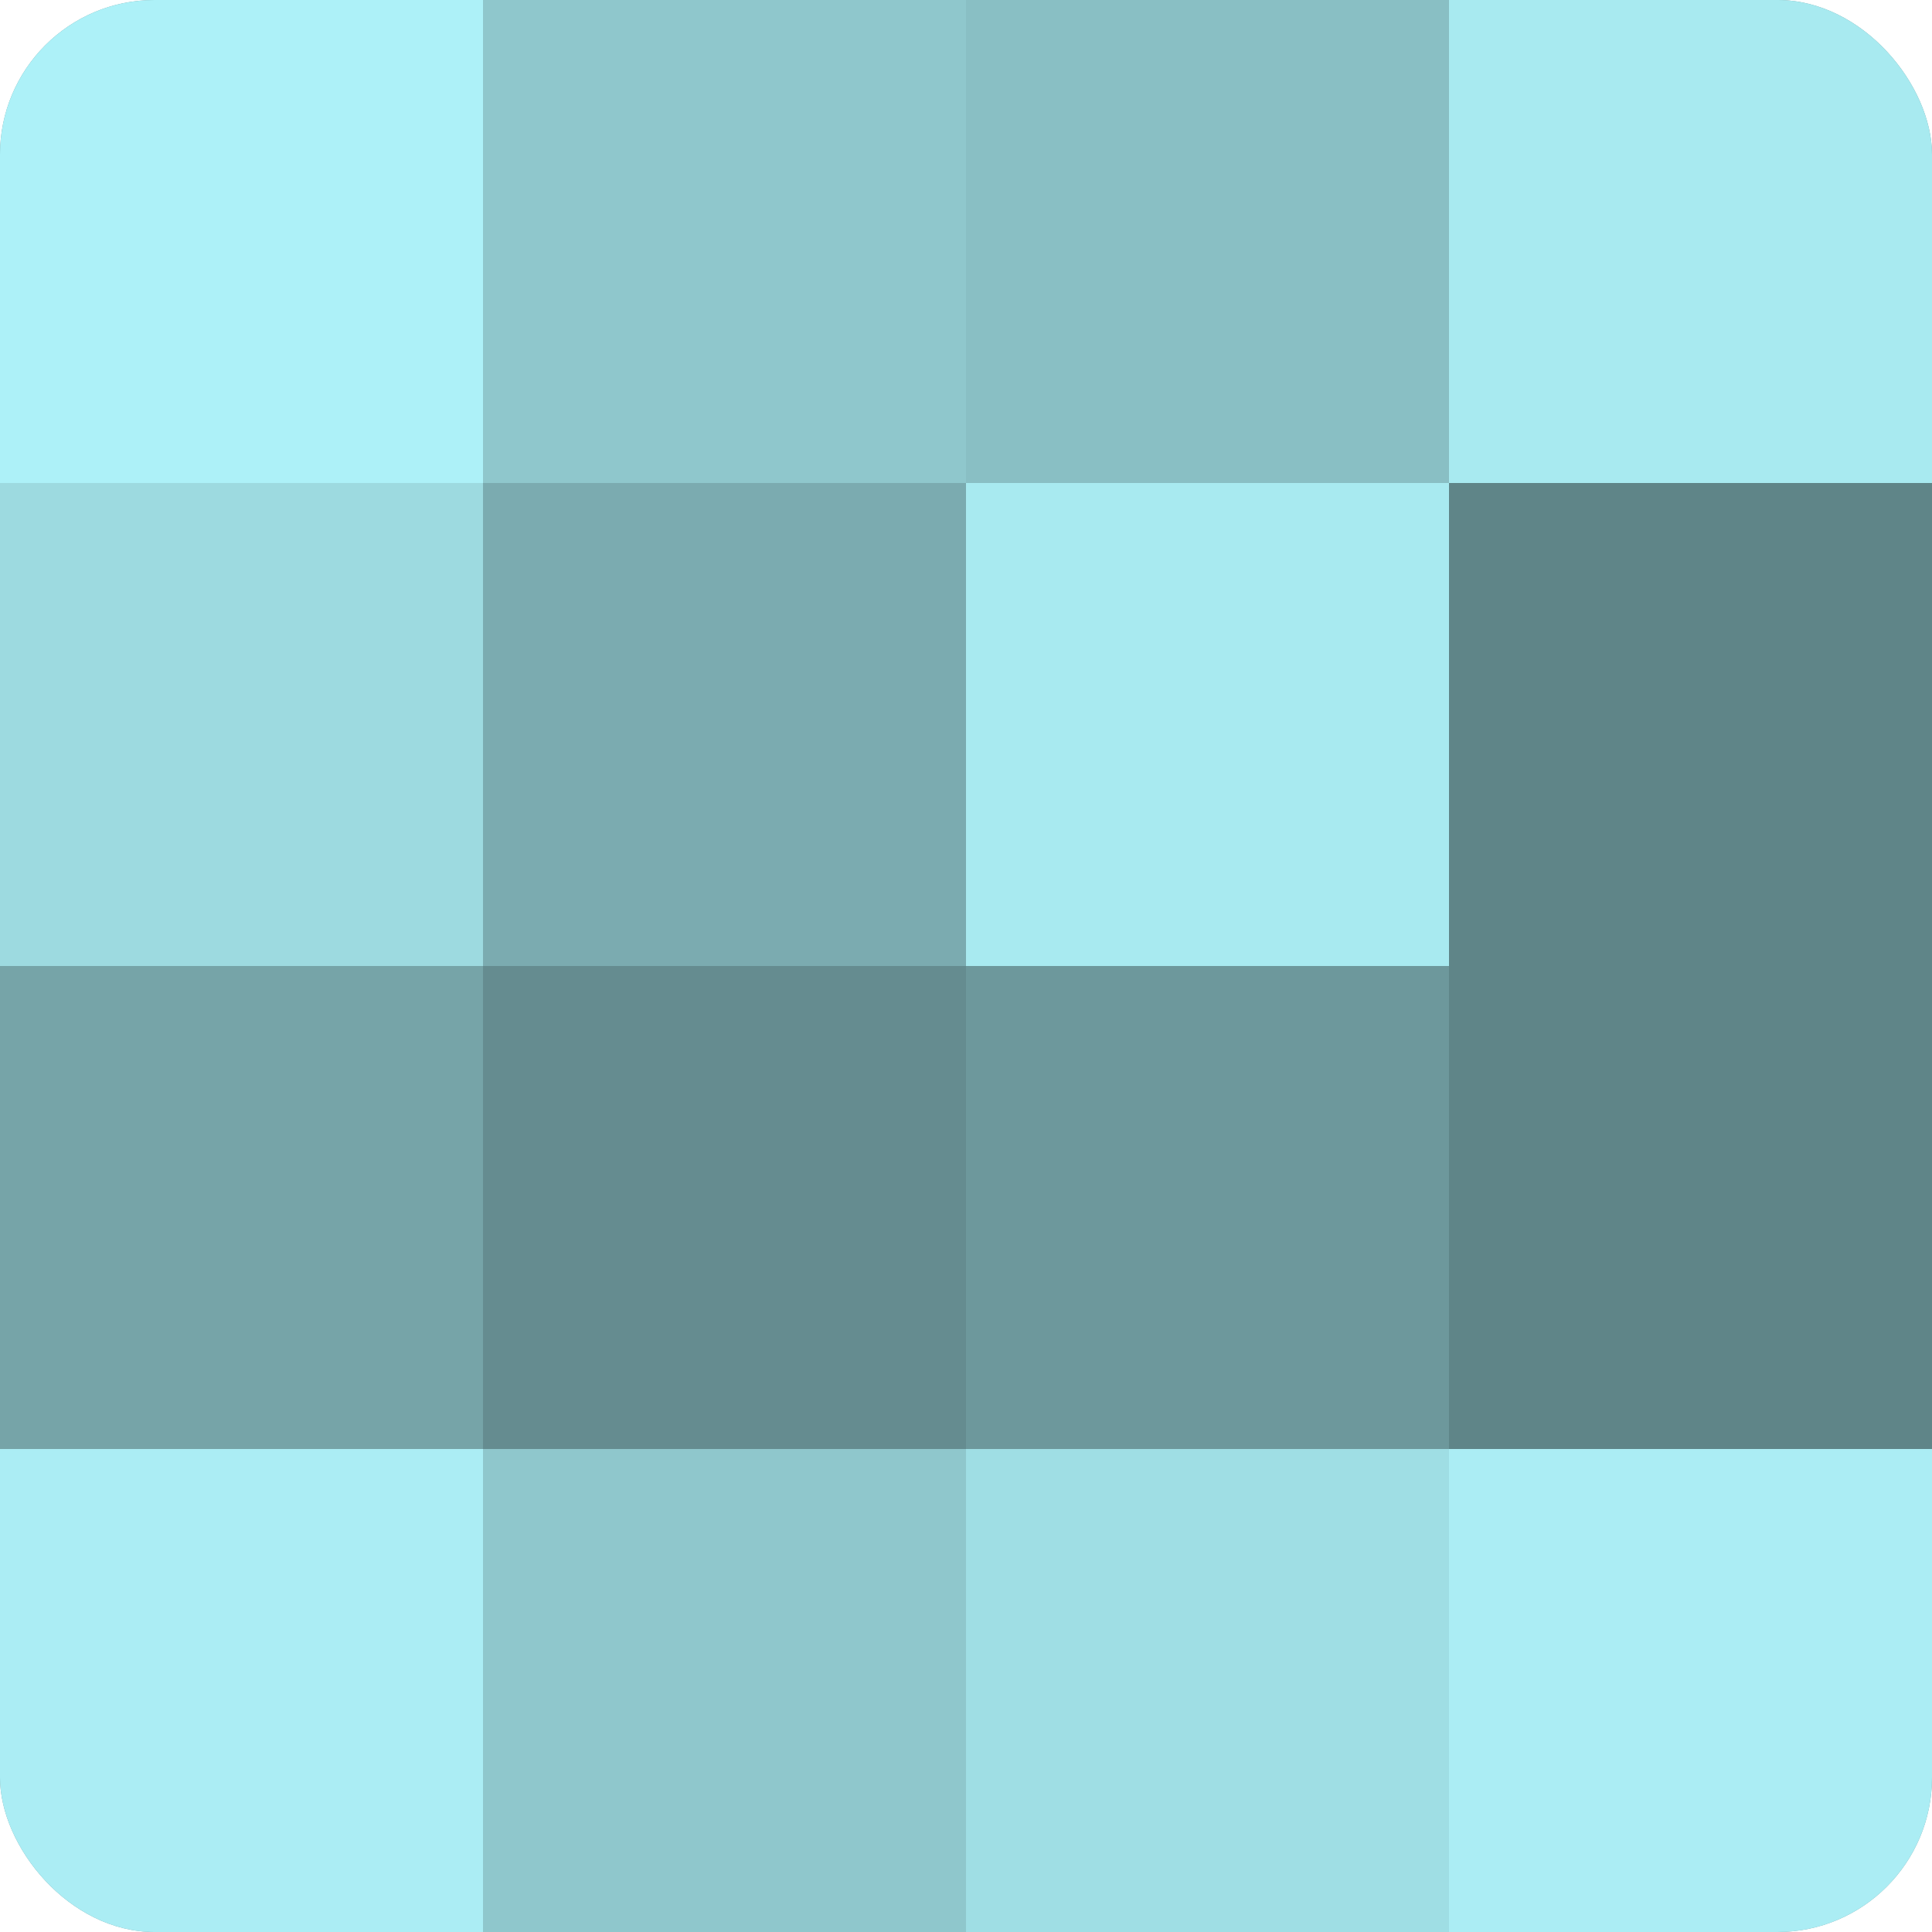 <?xml version="1.0" encoding="UTF-8"?>
<svg xmlns="http://www.w3.org/2000/svg" width="60" height="60" viewBox="0 0 100 100" preserveAspectRatio="xMidYMid meet"><defs><clipPath id="c" width="100" height="100"><rect width="100" height="100" rx="8" ry="8"/></clipPath></defs><g clip-path="url(#c)"><rect width="100" height="100" fill="#709ca0"/><rect width="25" height="25" fill="#adf1f8"/><rect y="25" width="25" height="25" fill="#9ddae0"/><rect y="50" width="25" height="25" fill="#76a4a8"/><rect y="75" width="25" height="25" fill="#abedf4"/><rect x="25" width="25" height="25" fill="#8fc7cc"/><rect x="25" y="25" width="25" height="25" fill="#7babb0"/><rect x="25" y="50" width="25" height="25" fill="#658c90"/><rect x="25" y="75" width="25" height="25" fill="#8fc7cc"/><rect x="50" width="25" height="25" fill="#89bfc4"/><rect x="50" y="25" width="25" height="25" fill="#a8eaf0"/><rect x="50" y="50" width="25" height="25" fill="#6d989c"/><rect x="50" y="75" width="25" height="25" fill="#9fdee4"/><rect x="75" width="25" height="25" fill="#a8eaf0"/><rect x="75" y="25" width="25" height="25" fill="#5f8588"/><rect x="75" y="50" width="25" height="25" fill="#5f8588"/><rect x="75" y="75" width="25" height="25" fill="#abedf4"/></g></svg>
